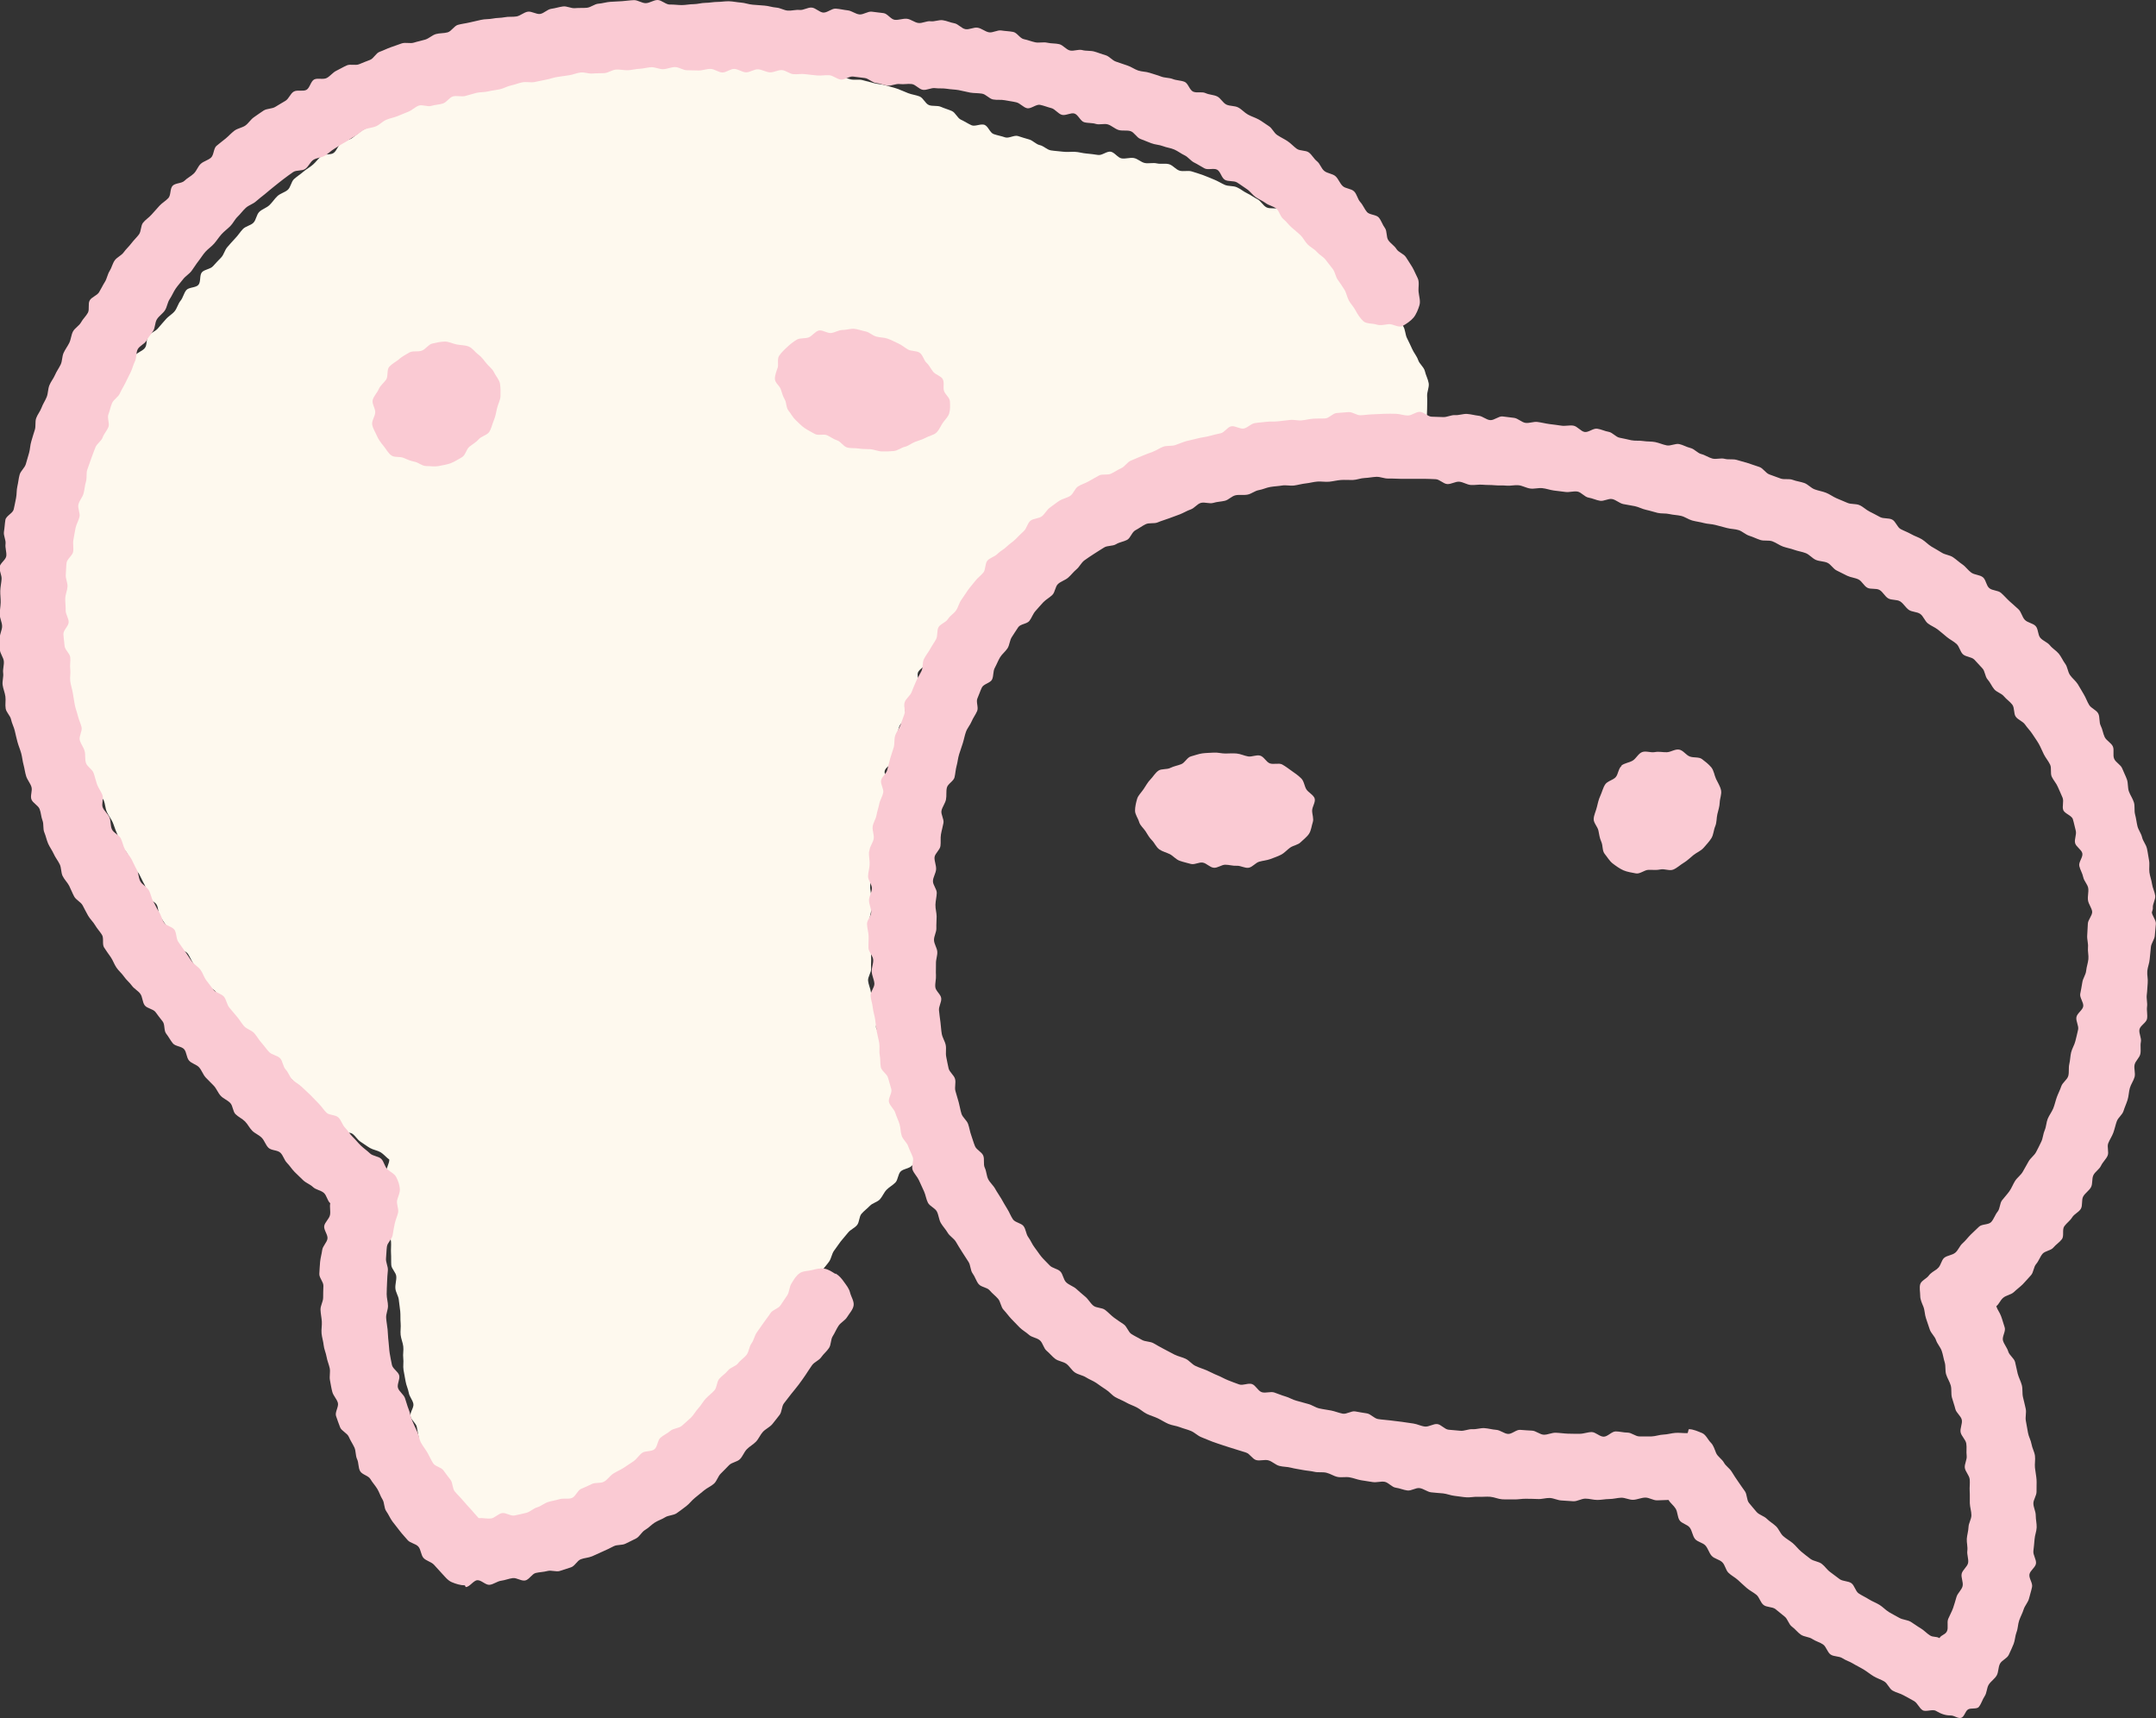 <?xml version="1.0" encoding="UTF-8"?>
<svg id="Layer_2" data-name="Layer 2" xmlns="http://www.w3.org/2000/svg" viewBox="0 0 163.87 130.58">
  <rect x="0" y="0" width="163.87" height="130.58" fill="#333333" stroke="none"/>
  <defs>
    <style>
      .cls-1 {
        fill: #facad3;
      }

      .cls-2 {
        fill: #fef9ee;
      }
    </style>
  </defs>
  <g id="Layer_1-2" data-name="Layer 1">
    <g>
      <path class="cls-2" d="M71.24,86.83c-.22,.19-.57,.3-.78,.49s-.24,.6-.45,.8-.52,.3-.73,.5-.61,.21-.82,.41-.2,.63-.4,.84-.48,.35-.68,.56-.31,.51-.5,.72-.56,.28-.76,.49-.45,.39-.64,.61-.15,.63-.34,.86-.5,.34-.68,.57-.38,.44-.56,.67-.33,.48-.51,.71c-.17,.23-.2,.58-.37,.82s-.37,.45-.54,.69-.48,.38-.64,.62-.07,.66-.23,.91-.63,.28-.8,.52-.33,.48-.5,.72-.3,.51-.46,.75-.39,.44-.55,.68-.31,.49-.48,.73-.14,.62-.32,.85-.39,.44-.57,.67-.27,.53-.46,.76c-.19,.24-.42,.45-.61,.68s-.53,.34-.73,.57-.42,.43-.63,.66-.29,.56-.5,.78-.35,.51-.57,.72-.59,.27-.81,.48-.37,.49-.6,.69-.44,.42-.67,.62-.48,.37-.71,.57-.56,.26-.8,.45-.25,.66-.49,.85-.66,.13-.91,.31-.53,.3-.78,.47-.43,.44-.68,.61-.4,.5-.66,.66-.52,.31-.78,.47-.51,.33-.78,.48-.66,.06-.93,.21-.47,.4-.74,.54-.64,.08-.91,.21-.38,.62-.65,.74-.59,.18-.87,.3-.65,0-.94,.12c-.3,.12-.61,.19-.91,.3s-.5,.6-.81,.68-.67,.04-.99,.08-.66-.01-.98-.03-.65-.06-.96-.16c-.3-.09-.5-.36-.76-.5s-.49-.31-.72-.51-.56-.29-.75-.53-.22-.57-.38-.84-.22-.55-.34-.83-.24-.54-.35-.82-.21-.56-.3-.85-.46-.51-.53-.8-.18-.59-.24-.89c-.06-.29,.2-.65,.14-.94s-.11-.58-.16-.87-.42-.52-.48-.82,.27-.65,.22-.94-.3-.55-.35-.84-.19-.57-.24-.86-.11-.58-.16-.88,.02-.6-.02-.9,.04-.6,0-.9-.17-.58-.2-.87,.03-.6,0-.9,0-.6-.03-.89-.08-.59-.11-.88-.24-.57-.26-.87,.09-.6,.07-.9-.36-.57-.38-.86,0-.6-.02-.89,.02-.6,0-.89-.15-.59-.17-.88,.02-.6,0-.89,.33-.61,.32-.9-.04-.59-.04-.89,.01-.59,0-.89-.45-.59-.46-.88,.22-.61,.22-.91c-.23-.16-.43-.42-.67-.56s-.56-.18-.8-.32-.47-.32-.71-.47-.38-.43-.61-.6-.68-.05-.89-.24c-.22-.19-.41-.43-.63-.63s-.48-.35-.7-.55-.48-.36-.7-.56-.34-.51-.56-.71-.41-.43-.62-.64-.28-.56-.49-.77-.54-.3-.75-.51-.38-.46-.59-.67-.31-.52-.51-.74-.6-.26-.8-.48-.37-.47-.57-.69-.47-.38-.66-.61-.4-.44-.59-.67-.23-.58-.42-.81-.36-.47-.55-.7-.19-.6-.38-.84-.58-.31-.75-.55-.29-.53-.46-.77-.29-.53-.46-.77-.27-.53-.44-.78-.63-.29-.79-.54-.13-.63-.3-.87-.38-.46-.54-.71-.34-.49-.49-.74-.11-.63-.26-.88-.56-.36-.71-.61-.06-.65-.21-.91-.26-.53-.4-.79-.48-.42-.62-.68-.14-.6-.27-.86-.42-.45-.55-.72-.13-.59-.26-.86-.2-.56-.32-.83-.32-.51-.44-.78-.12-.59-.23-.87-.62-.39-.73-.67-.08-.61-.18-.89-.19-.56-.29-.84-.37-.5-.47-.78-.11-.59-.2-.88-.2-.56-.29-.85-.13-.58-.22-.87-.29-.54-.37-.83,.03-.62-.05-.91-.07-.6-.14-.89,0-.61-.07-.9-.2-.56-.26-.85-.12-.58-.17-.87-.34-.54-.39-.84,.31-.65,.26-.94-.46-.54-.5-.83c-.04-.29,.3-.64,.27-.93s-.46-.55-.48-.85,.14-.61,.12-.91-.21-.59-.22-.89,.33-.6,.34-.9-.01-.59,0-.89-.27-.61-.24-.91,.34-.56,.38-.86-.11-.62-.06-.91,.11-.59,.18-.88,.38-.51,.47-.79c.09-.3,.12-.61,.23-.9s-.06-.7,.06-.99,.39-.51,.53-.79,.29-.56,.43-.83,.49-.44,.65-.71,0-.72,.17-.99,.3-.55,.47-.82c.16-.25,.65-.29,.82-.55s.06-.68,.23-.93,.45-.43,.62-.67,.38-.47,.55-.72,.48-.4,.65-.64,.09-.68,.27-.92,.56-.33,.75-.57,.08-.69,.27-.93,.55-.34,.73-.57,.4-.45,.59-.68,.48-.38,.67-.61,.26-.57,.45-.8,.25-.58,.44-.81,.72-.17,.92-.4,.07-.74,.27-.96,.64-.23,.84-.46,.41-.44,.62-.66,.27-.57,.47-.79,.39-.46,.6-.67,.37-.48,.58-.7,.59-.27,.8-.48,.23-.62,.45-.83,.55-.3,.77-.51,.38-.47,.6-.68,.56-.28,.79-.48,.26-.62,.48-.82,.48-.36,.71-.56,.5-.34,.73-.54,.4-.46,.64-.65,.72-.06,.95-.25,.32-.57,.56-.75,.6-.2,.84-.38,.47-.38,.71-.55,.55-.26,.8-.43,.41-.47,.66-.63,.58-.2,.84-.35,.42-.47,.68-.62,.44-.44,.71-.59,.6-.16,.86-.3,.64-.05,.91-.18,.49-.37,.76-.5,.55-.23,.83-.34,.44-.53,.72-.63,.69,.14,.97,.04,.57-.17,.86-.26,.46-.56,.75-.65,.66,.15,.96,.08,.52-.43,.81-.49,.66,.25,.96,.19,.59-.07,.89-.12,.56-.28,.86-.32,.6,.02,.9,0,.6,0,.9-.01c.3-.02,.59-.15,.89-.17s.6-.05,.9-.06,.6-.23,.9-.23,.6,.41,.9,.41,.61-.22,.91-.21,.6,.08,.9,.1,.61-.07,.91-.05,.61-.08,.91-.06,.59,.19,.89,.22,.62-.1,.92-.06,.55,.47,.85,.5,.61,.01,.9,.05,.58,.18,.88,.22,.61,0,.91,.04,.61,.03,.9,.07,.64-.16,.93-.11,.59,.1,.89,.15c.3,.05,.6,.04,.9,.09s.55,.34,.85,.39,.58,.14,.88,.2,.62-.05,.92,.01,.54,.36,.83,.42,.56,.22,.85,.29,.62-.02,.91,.06,.58,.15,.87,.23,.61,.08,.89,.17c.28,.09,.59,.15,.87,.25s.56,.23,.84,.34,.59,.14,.87,.25,.43,.53,.7,.65,.65,.02,.92,.14,.57,.2,.84,.32,.42,.54,.69,.66,.53,.3,.8,.42,.71-.14,.99-.03,.41,.6,.69,.7,.59,.15,.87,.25,.7-.19,.98-.1,.56,.18,.85,.26,.52,.37,.81,.43,.54,.35,.84,.4,.61,.06,.91,.1,.61,0,.91,.01,.59,.11,.89,.13,.59,.07,.89,.11,.64-.29,.94-.25,.54,.46,.84,.51,.62-.08,.92-.03,.55,.32,.84,.38,.62-.04,.92,.03,.63-.02,.92,.06,.51,.4,.8,.49,.64-.03,.93,.06,.58,.18,.86,.28,.56,.23,.84,.34,.54,.28,.81,.4,.63,.06,.91,.18,.51,.33,.79,.46,.52,.32,.78,.45,.42,.48,.69,.62,.69,0,.95,.15,.47,.4,.72,.56,.48,.36,.73,.53,.62,.17,.86,.34,.51,.34,.75,.52c.25,.19,.25,.72,.49,.91s.68,.16,.92,.36,.34,.58,.58,.79,.52,.36,.75,.57,.38,.51,.6,.73,.73,.17,.94,.4,.18,.69,.38,.93,.58,.34,.77,.59,.23,.61,.4,.88,.38,.5,.55,.77,.15,.63,.29,.91,.27,.55,.4,.84,.35,.53,.45,.83,.44,.53,.51,.84,.24,.61,.29,.92-.14,.66-.12,.98,0,.63,0,.95-.02,.6-.06,.91c-.3-.05-.55-.22-.84-.25s-.61-.02-.91-.04-.61,.29-.91,.28-.59-.04-.89-.04-.6-.15-.9-.13-.6-.02-.9,0-.57,.3-.86,.33-.65-.28-.94-.23-.57,.24-.86,.3-.56,.26-.85,.33-.64-.13-.94-.06-.56,.25-.85,.33-.58,.16-.87,.24-.59,.13-.87,.22-.59,.14-.87,.23-.5,.39-.79,.49-.58,.16-.86,.26-.65-.04-.93,.06-.46,.53-.74,.63-.63,.02-.91,.11-.61,.05-.89,.15c-.28,.1-.46,.48-.74,.58s-.62,.03-.9,.13-.55,.24-.83,.33-.62,.04-.9,.14-.55,.22-.83,.33-.56,.2-.84,.31-.4,.57-.68,.69-.53,.25-.8,.37-.62,.05-.89,.18-.45,.41-.72,.55-.56,.19-.82,.34-.65,.06-.9,.22-.38,.52-.63,.68-.53,.26-.78,.43c-.24,.17-.64,.12-.88,.29s-.2,.69-.43,.87-.5,.31-.71,.51-.68,.13-.89,.33-.08,.75-.29,.96-.64,.2-.84,.41-.27,.54-.46,.77-.38,.44-.56,.67-.38,.45-.55,.68-.4,.43-.57,.67-.36,.46-.52,.71-.3,.5-.45,.75-.1,.62-.25,.87-.25,.52-.39,.78-.45,.42-.58,.68-.49,.42-.62,.68,.14,.7,.02,.97-.39,.47-.5,.74-.42,.47-.52,.74,.15,.68,.06,.95-.41,.48-.5,.76-.17,.56-.25,.84,.07,.63,0,.91-.19,.55-.26,.84-.53,.47-.59,.76,.31,.67,.25,.95-.18,.56-.24,.84-.18,.56-.23,.85-.28,.55-.33,.84,0,.59-.05,.88,.02,.59-.02,.88-.13,.57-.16,.86-.29,.56-.32,.85,.09,.6,.06,.89-.04,.58-.06,.88,.09,.59,.08,.88c-.02,.3,0,.6,0,.9s-.14,.59-.15,.9,.19,.6,.19,.91-.07,.6-.07,.9,0,.6,.02,.9-.02,.6,0,.9-.26,.63-.23,.93,.18,.59,.22,.89,.13,.59,.19,.89,.33,.54,.4,.83c.07,.27-.27,.67-.2,.97,.07,.28,.54,.46,.62,.76,.08,.28,.24,.54,.33,.83s-.28,.71-.18,1,.3,.53,.4,.82,.38,.5,.49,.77,.32,.51,.44,.78,.13,.6,.27,.86,.38,.47,.53,.73,.35,.48,.52,.71c.18,.25,.15,.66,.35,.87,.21,.22,.56,.35,.79,.52Z"/>
      <g>
        <path class="cls-1" d="M63.51,96.83c-.29-.18-.54-.36-.86-.41s-.63,.03-.94,.11-.68,.05-.95,.25-.44,.49-.61,.78c-.16,.26-.15,.63-.31,.88s-.35,.5-.51,.76-.6,.34-.76,.59-.36,.49-.53,.74-.35,.5-.52,.74-.22,.59-.4,.83-.19,.62-.37,.86-.47,.41-.65,.65-.58,.31-.77,.55-.46,.4-.66,.63-.17,.66-.37,.88-.45,.41-.66,.63-.35,.51-.56,.73-.35,.51-.57,.72-.46,.41-.68,.61-.65,.19-.88,.39-.52,.32-.75,.52-.22,.69-.46,.88-.69,.1-.93,.27-.41,.47-.66,.64-.5,.34-.75,.5-.54,.28-.79,.44-.43,.46-.7,.61-.66,.04-.93,.18-.55,.25-.82,.37-.41,.58-.69,.69-.65,0-.94,.09-.59,.13-.88,.22-.53,.32-.82,.4-.54,.35-.83,.42-.59,.14-.89,.2-.65-.23-.95-.18-.56,.38-.86,.41-.62-.06-.92-.03c-.21-.22-.4-.46-.6-.68s-.41-.44-.6-.67-.42-.44-.61-.67-.15-.65-.32-.88-.37-.47-.54-.72-.63-.3-.79-.55-.28-.54-.43-.8-.35-.5-.49-.76-.17-.6-.3-.86-.25-.55-.37-.82-.16-.59-.27-.86-.18-.57-.28-.85-.44-.49-.53-.77,.17-.67,.09-.96-.49-.5-.55-.79-.12-.59-.17-.89-.05-.6-.09-.9-.04-.6-.07-.9-.09-.59-.11-.89,.14-.6,.14-.9-.1-.59-.1-.9,.02-.6,.03-.9,.03-.6,.06-.9-.17-.62-.14-.92,.03-.6,.07-.9,.38-.55,.43-.85,.1-.59,.16-.88,.2-.57,.26-.86-.15-.65-.07-.95c.08-.3,.23-.57,.2-.87s-.13-.59-.27-.86-.43-.38-.66-.59c-.23-.2-.27-.61-.49-.81s-.63-.2-.85-.41-.47-.38-.69-.59-.4-.45-.62-.66-.37-.49-.58-.7-.29-.57-.51-.78-.69-.16-.9-.36-.38-.48-.59-.69-.42-.44-.63-.65-.45-.41-.66-.62-.51-.35-.72-.56-.3-.55-.51-.77-.21-.63-.42-.85-.62-.25-.83-.47-.38-.48-.58-.7-.35-.5-.55-.73-.57-.31-.77-.53-.35-.5-.55-.73-.39-.46-.58-.69-.22-.6-.41-.83-.61-.29-.79-.52-.37-.48-.55-.72-.26-.56-.44-.8-.48-.4-.66-.64-.33-.51-.51-.75-.35-.5-.52-.74-.12-.65-.28-.9-.63-.3-.8-.55-.22-.58-.39-.83-.28-.54-.43-.79-.19-.59-.34-.85-.49-.41-.64-.67-.12-.62-.27-.88-.26-.54-.4-.8-.36-.49-.5-.75-.19-.58-.32-.84-.54-.41-.67-.68-.07-.63-.19-.91-.4-.49-.51-.76,.08-.68-.03-.96-.31-.52-.41-.81-.16-.58-.26-.86-.49-.47-.58-.76-.02-.63-.1-.91-.3-.55-.37-.83,.21-.68,.14-.97-.21-.56-.28-.86-.19-.57-.24-.87-.1-.59-.15-.89-.15-.58-.19-.88,.04-.61,0-.91,.03-.6,0-.9-.41-.57-.43-.87-.08-.6-.09-.9,.4-.61,.4-.91-.24-.6-.23-.9-.04-.6-.03-.9,.15-.59,.17-.89-.16-.62-.13-.92,.02-.61,.06-.9,.45-.54,.5-.84-.04-.61,.02-.91,.1-.59,.16-.88,.23-.56,.3-.85-.15-.65-.08-.95,.31-.54,.39-.83c.08-.29,.09-.6,.18-.89s.01-.63,.1-.91,.21-.57,.3-.85,.22-.57,.32-.85,.45-.48,.55-.76,.33-.52,.44-.79-.11-.69,0-.97,.16-.59,.28-.86,.47-.45,.59-.73,.29-.53,.42-.8,.27-.54,.4-.81,.2-.57,.33-.84,.07-.65,.21-.91,.53-.4,.67-.66,.36-.49,.51-.74,.12-.63,.28-.88,.45-.43,.61-.68,.19-.6,.36-.85,.28-.54,.45-.79,.38-.47,.56-.71,.47-.4,.65-.64,.33-.5,.52-.74,.34-.5,.54-.72,.46-.39,.66-.62,.36-.49,.56-.71,.45-.4,.66-.61,.34-.51,.56-.72,.39-.46,.62-.67,.55-.29,.77-.49,.47-.38,.7-.57,.46-.39,.69-.57,.47-.38,.71-.56,.48-.36,.73-.53,.67-.07,.92-.24,.37-.53,.62-.69,.6-.16,.86-.31,.47-.38,.73-.53,.5-.33,.77-.47,.5-.34,.77-.48,.48-.38,.75-.51,.6-.13,.88-.25,.49-.37,.77-.49,.58-.17,.86-.28,.55-.23,.83-.34,.51-.36,.79-.46,.67,.11,.95,.02,.59-.09,.88-.18,.49-.46,.77-.54,.63,.04,.92-.03,.57-.17,.86-.24,.6-.04,.89-.11,.59-.1,.88-.16,.56-.23,.85-.29,.57-.18,.87-.24,.61,.03,.91-.02,.58-.13,.88-.18,.58-.17,.88-.21,.59-.09,.89-.13,.58-.18,.88-.21,.61,.11,.91,.08,.6-.01,.89-.03,.58-.25,.88-.27,.6,.06,.9,.05,.59-.1,.89-.11,.6-.11,.9-.12,.6,.16,.9,.15,.6-.16,.9-.16,.6,.24,.9,.24,.6,.02,.9,.02,.6-.13,.9-.12,.59,.26,.89,.27,.61-.28,.91-.27,.59,.25,.89,.26,.62-.25,.92-.23,.59,.21,.89,.23,.62-.19,.92-.17,.58,.29,.88,.31,.61-.04,.91,0,.6,.07,.91,.1c.3,.02,.61-.04,.9-.02s.58,.3,.88,.33,.63-.26,.92-.23,.6,.08,.89,.11,.57,.35,.87,.38,.59,.17,.88,.2,.62-.16,.92-.12,.61-.04,.91,0,.55,.4,.85,.44,.63-.17,.92-.13,.61,0,.9,.05,.6,.05,.89,.1,.59,.14,.88,.19,.6,.03,.9,.08,.54,.38,.83,.44,.61,0,.9,.06,.59,.09,.88,.16,.53,.39,.82,.45,.69-.32,.98-.26,.58,.18,.86,.25,.51,.43,.8,.51,.67-.18,.95-.1,.46,.58,.74,.66,.61,.04,.89,.13,.64-.05,.92,.04,.52,.33,.8,.42,.64,0,.92,.09,.46,.48,.74,.59,.56,.22,.84,.33,.6,.11,.88,.22,.6,.14,.87,.26,.52,.32,.78,.44,.46,.42,.73,.55,.51,.3,.78,.44,.7-.04,.96,.1,.33,.62,.59,.77,.67,.05,.92,.2,.49,.34,.74,.5,.43,.44,.67,.61,.53,.28,.77,.46,.58,.23,.81,.42,.29,.59,.52,.78,.41,.44,.63,.64,.46,.38,.67,.58,.34,.49,.55,.71,.5,.34,.7,.57,.49,.37,.67,.6,.37,.47,.55,.71,.21,.58,.38,.82,.34,.48,.5,.74,.2,.57,.34,.83,.36,.47,.5,.74c.16,.3,.37,.63,.61,.84s.69,.15,1,.25,.59,0,.92-.03,.75,.3,1.05,.14c.3-.16,.64-.4,.84-.64s.36-.64,.45-.95-.04-.69-.07-1.02,.08-.73-.07-1.03c-.14-.27-.25-.56-.4-.82s-.33-.51-.49-.77-.56-.36-.72-.62-.45-.42-.62-.67-.08-.69-.26-.93-.27-.56-.46-.79-.71-.2-.9-.42-.3-.53-.51-.76-.25-.59-.47-.81-.65-.2-.87-.41-.32-.54-.54-.74-.61-.21-.85-.4-.32-.55-.56-.74-.38-.49-.62-.67-.67-.1-.92-.28-.44-.41-.7-.58-.52-.29-.78-.46-.38-.52-.64-.68-.49-.35-.76-.5-.56-.23-.83-.38-.47-.4-.74-.54-.63-.09-.9-.22-.43-.49-.7-.62-.6-.12-.88-.25-.66,.01-.94-.11-.38-.64-.66-.75-.61-.1-.89-.21-.61-.08-.89-.19-.57-.18-.86-.28-.6-.08-.89-.18-.53-.29-.82-.38-.56-.2-.85-.29-.51-.41-.8-.49-.57-.2-.86-.28-.62-.03-.91-.11-.65,.1-.94,.03-.52-.41-.81-.48-.61-.04-.91-.11-.62,.03-.91-.03-.57-.18-.87-.24-.51-.49-.81-.55-.6-.06-.9-.11-.65,.19-.94,.14-.56-.3-.86-.35-.63,.16-.93,.11-.55-.4-.85-.45-.58-.19-.88-.23-.62,.12-.92,.08-.63,.17-.93,.13-.57-.29-.87-.32-.62,.11-.92,.08-.56-.48-.86-.51-.6-.08-.9-.11-.63,.24-.93,.21-.59-.28-.89-.31-.6-.11-.91-.13-.64,.32-.95,.3c-.3-.03-.57-.35-.87-.38s-.62,.21-.92,.18-.61,.07-.9,.05-.58-.21-.88-.23-.59-.13-.89-.15-.6-.05-.9-.07-.59-.14-.89-.16-.6-.09-.9-.1-.6,.05-.9,.05-.6,.07-.9,.07-.6,.1-.9,.1-.6,.07-.9,.07-.6-.05-.9-.04S50.28,0,49.98,0s-.59,.23-.89,.24-.61-.24-.91-.23-.6,.06-.9,.08-.6,.03-.9,.05-.59,.12-.89,.14-.58,.28-.88,.31-.6,0-.9,.03-.62-.17-.92-.13-.59,.14-.89,.18-.56,.35-.85,.39-.64-.22-.94-.17-.56,.31-.85,.36-.61,0-.9,.06-.61,.04-.9,.1-.61,.03-.9,.1-.59,.13-.88,.2-.6,.1-.88,.18-.49,.49-.78,.57-.61,.05-.89,.13-.52,.33-.81,.42-.58,.14-.86,.23-.64-.04-.93,.06-.57,.2-.85,.3-.55,.24-.83,.34-.44,.5-.72,.61-.55,.21-.83,.33-.67-.03-.94,.09-.53,.28-.8,.41-.46,.41-.73,.55-.69-.02-.95,.11-.33,.65-.59,.79-.7-.02-.96,.13-.37,.54-.63,.7-.52,.3-.77,.46-.64,.12-.89,.28-.49,.34-.74,.51-.41,.46-.65,.63-.59,.21-.83,.39-.44,.41-.67,.6-.48,.37-.7,.56-.19,.69-.41,.89-.56,.27-.78,.47-.31,.53-.53,.74-.5,.34-.71,.55-.69,.16-.9,.38-.12,.71-.32,.93-.48,.37-.68,.59-.4,.44-.6,.67-.47,.39-.65,.62-.13,.65-.31,.89-.4,.44-.58,.68-.41,.44-.58,.68-.51,.37-.68,.61-.23,.56-.39,.81-.2,.58-.36,.83-.28,.52-.44,.78-.56,.36-.71,.62,0,.68-.14,.94-.38,.47-.52,.73-.47,.43-.61,.69-.15,.59-.28,.86-.32,.51-.44,.78-.09,.61-.22,.88-.31,.51-.43,.79-.32,.51-.43,.79-.09,.6-.2,.88-.29,.53-.39,.81-.31,.52-.41,.8-.01,.63-.11,.91-.17,.57-.26,.85-.09,.6-.17,.88-.16,.57-.25,.86-.39,.51-.47,.8c-.08,.29-.1,.59-.17,.88s-.04,.6-.1,.89-.11,.58-.18,.87-.58,.49-.63,.79-.06,.6-.11,.9,.16,.63,.12,.93,.09,.61,.06,.91-.48,.55-.51,.85,.17,.62,.15,.91-.09,.59-.1,.89,.04,.6,.03,.9-.07,.6-.07,.89,.17,.59,.18,.89-.19,.6-.17,.9-.02,.6,0,.9,.27,.58,.3,.87-.09,.61-.05,.9-.08,.61-.04,.91,.17,.58,.21,.88-.03,.61,.02,.91,.35,.54,.41,.83,.21,.56,.28,.85,.13,.58,.21,.87,.2,.56,.28,.85,.1,.59,.18,.88,.11,.59,.2,.87,.31,.52,.4,.81-.11,.67,0,.95,.51,.45,.62,.73,.11,.59,.22,.87,.02,.63,.14,.91,.17,.58,.29,.85,.31,.52,.43,.79,.32,.51,.45,.78,.09,.62,.22,.89,.37,.49,.5,.75,.24,.55,.38,.81,.5,.41,.64,.67,.27,.53,.42,.79,.38,.46,.53,.72,.36,.47,.52,.73,0,.7,.16,.96,.34,.49,.51,.74,.26,.54,.43,.79,.41,.44,.58,.69,.42,.44,.59,.68,.48,.39,.65,.63,.15,.63,.33,.87,.64,.27,.82,.51,.35,.48,.54,.71,.08,.69,.27,.93,.32,.51,.51,.74,.67,.22,.86,.45,.17,.63,.37,.86,.57,.29,.77,.52,.29,.54,.49,.76,.43,.42,.63,.64,.31,.53,.51,.75,.52,.33,.73,.55,.19,.64,.4,.85,.51,.34,.72,.55,.34,.5,.55,.71,.52,.32,.73,.54,.29,.55,.51,.76,.68,.16,.9,.37,.29,.56,.5,.77,.37,.48,.58,.69,.43,.42,.65,.63,.53,.31,.75,.52,.59,.24,.82,.44,.26,.59,.49,.79c-.06,.3,.04,.61-.02,.9s-.4,.55-.44,.84,.29,.66,.25,.95-.36,.56-.4,.86-.13,.6-.16,.9-.04,.61-.06,.91,.32,.62,.31,.92-.02,.6-.02,.9-.21,.61-.2,.91,.08,.6,.1,.9-.05,.61-.02,.91,.13,.59,.16,.89,.17,.58,.22,.88,.18,.58,.24,.87-.04,.62,.02,.92,.1,.6,.18,.89,.34,.53,.42,.82-.24,.71-.14,1,.2,.58,.31,.86,.54,.44,.66,.72,.29,.53,.42,.8,.08,.63,.21,.9,.08,.64,.23,.91,.63,.34,.78,.6,.36,.48,.52,.74,.24,.56,.4,.81,.11,.65,.29,.9,.29,.54,.47,.78,.38,.48,.56,.72,.4,.46,.59,.69,.62,.27,.82,.5,.19,.64,.39,.86,.58,.29,.79,.51,.4,.45,.61,.67c.23,.24,.44,.53,.75,.66s.66,.24,.99,.24c.02,0,.05,.13,.07,.13,.3,0,.58-.5,.88-.52s.63,.38,.93,.35,.58-.27,.88-.31,.58-.16,.88-.2,.65,.24,.95,.18,.51-.5,.8-.57,.6-.07,.89-.15,.65,.08,.93,0,.57-.19,.86-.28,.46-.5,.74-.61,.59-.11,.87-.23,.54-.25,.82-.37,.54-.25,.81-.39,.64-.06,.91-.2,.55-.26,.81-.4,.41-.49,.67-.64,.46-.38,.72-.55,.55-.25,.8-.41,.63-.14,.88-.31,.49-.36,.73-.54,.42-.44,.66-.63,.47-.38,.7-.57,.53-.31,.75-.51,.3-.56,.52-.77,.42-.43,.63-.64,.61-.24,.82-.45,.31-.53,.52-.75,.49-.36,.7-.58,.32-.52,.52-.74,.51-.35,.71-.58,.37-.48,.56-.71,.15-.65,.34-.89,.36-.47,.55-.71,.38-.46,.56-.7,.35-.48,.52-.73,.32-.5,.5-.75,.53-.36,.7-.61,.42-.44,.59-.7,.12-.64,.28-.89,.27-.53,.44-.79,.49-.4,.65-.66c.18-.29,.45-.57,.5-.89s-.19-.66-.27-.98-.27-.54-.46-.81-.36-.47-.65-.65Z"/>
        <path class="cls-1" d="M163.57,69.33c0-.11,.08-.22,.06-.33-.03-.3,.22-.64,.18-.93s-.2-.59-.24-.88-.16-.59-.2-.89,.03-.62-.03-.92-.09-.6-.16-.9-.3-.55-.37-.85-.28-.55-.35-.84-.1-.6-.18-.89,0-.63-.09-.92-.28-.55-.38-.83-.05-.63-.15-.91-.25-.56-.36-.84-.49-.45-.61-.73,.02-.67-.1-.94-.49-.44-.62-.71-.16-.59-.3-.86-.05-.66-.19-.93-.53-.39-.69-.65-.25-.55-.41-.81-.3-.53-.46-.78-.42-.44-.59-.69-.18-.61-.36-.85-.3-.54-.49-.77-.48-.39-.67-.63-.53-.34-.73-.57-.15-.68-.36-.9-.61-.25-.82-.47-.26-.59-.48-.8-.45-.4-.68-.61-.42-.44-.65-.64-.65-.16-.89-.36-.25-.64-.49-.83-.63-.17-.88-.35-.42-.45-.67-.62-.47-.38-.72-.55-.6-.18-.86-.35-.52-.3-.78-.46-.46-.39-.72-.55-.55-.24-.81-.39-.55-.25-.81-.39-.37-.58-.64-.72-.65-.05-.92-.19-.53-.29-.8-.42-.49-.37-.77-.49-.64-.05-.91-.17-.55-.23-.83-.35-.52-.31-.8-.42-.58-.15-.87-.26-.5-.38-.78-.48-.59-.13-.88-.24-.63,0-.92-.1-.56-.21-.85-.31-.48-.48-.77-.57-.57-.2-.86-.29-.58-.17-.87-.25-.62,0-.91-.08-.63,.06-.93-.02-.55-.27-.84-.34-.52-.39-.82-.46-.57-.24-.86-.3-.65,.16-.95,.1-.58-.19-.87-.25-.61-.03-.91-.08-.61,0-.91-.06-.58-.14-.88-.19-.54-.4-.84-.45-.58-.2-.88-.24-.66,.3-.95,.25-.55-.43-.85-.48-.62,.05-.92,0-.6-.08-.9-.12-.6-.12-.91-.16c-.3-.04-.62,.11-.91,.07s-.57-.34-.86-.38-.6-.08-.89-.11-.63,.3-.93,.28-.58-.3-.87-.33-.59-.12-.89-.14-.61,.11-.91,.09-.61,.16-.9,.15-.6-.02-.89-.03-.59-.36-.89-.37-.61,.28-.91,.28-.6-.12-.9-.13-.6-.01-.9,0-.6,.03-.9,.04-.6,.06-.9,.07-.61-.26-.91-.24-.6,.05-.9,.07-.57,.39-.87,.41-.6,0-.9,.02-.59,.1-.89,.13-.61-.07-.9-.03-.6,.06-.89,.1-.61,0-.9,.04-.6,.05-.89,.1-.54,.36-.83,.41-.66-.23-.95-.17-.51,.47-.8,.53-.58,.13-.87,.21-.59,.1-.88,.18-.58,.13-.87,.21-.56,.21-.84,.3-.62,.02-.9,.12-.53,.29-.81,.39-.56,.21-.83,.32-.55,.23-.83,.35-.45,.45-.72,.57-.51,.29-.78,.42-.66,0-.92,.14-.52,.29-.78,.44-.56,.23-.81,.39-.35,.56-.6,.72c-.25,.16-.57,.21-.82,.37s-.48,.35-.72,.52-.38,.48-.61,.66-.64,.15-.87,.34-.28,.58-.5,.78-.42,.41-.63,.62-.47,.36-.68,.57-.5,.34-.7,.55-.57,.29-.76,.51-.12,.68-.31,.91-.44,.4-.62,.64-.38,.45-.55,.69-.32,.49-.5,.74-.23,.55-.4,.8-.46,.4-.62,.66-.56,.36-.71,.61-.05,.66-.19,.92-.32,.5-.46,.76-.34,.49-.47,.76-.05,.63-.18,.9-.29,.51-.41,.78-.23,.54-.34,.82-.41,.47-.52,.75,.07,.65-.03,.93-.2,.55-.3,.83-.31,.52-.4,.8-.03,.61-.11,.89-.19,.56-.27,.85-.15,.57-.22,.86-.41,.51-.47,.8,.22,.65,.16,.94-.24,.55-.3,.85-.16,.57-.21,.86-.25,.56-.29,.86,.12,.62,.08,.91-.28,.57-.32,.87c0,.05-.04,.11-.04,.17-.02,.3,.06,.61,.05,.91s-.11,.6-.12,.91,.29,.62,.29,.92-.21,.6-.22,.9,.17,.61,.17,.91-.33,.61-.32,.91,.11,.61,.12,.91-.02,.61-.01,.91,.34,.59,.36,.89-.13,.61-.11,.92,.18,.59,.2,.89-.32,.64-.29,.94,.14,.6,.17,.9,.14,.6,.18,.9,.07,.61,.12,.9,.14,.59,.19,.89-.02,.62,.04,.92,.02,.62,.08,.91,.48,.52,.55,.81,.18,.58,.25,.87-.26,.69-.18,.98,.39,.52,.48,.81,.23,.56,.32,.85,.07,.61,.17,.9,.39,.5,.49,.79,.25,.55,.35,.83-.13,.7-.01,.98,.36,.51,.48,.78,.25,.55,.38,.83,.16,.6,.3,.87,.54,.4,.68,.67,.15,.61,.3,.87,.37,.48,.52,.74,.46,.42,.62,.68,.3,.52,.47,.77,.32,.51,.49,.76,.14,.65,.32,.89,.26,.56,.45,.8,.65,.25,.84,.48,.44,.41,.64,.64,.21,.62,.42,.84,.38,.47,.59,.69c.21,.21,.42,.44,.63,.65s.49,.36,.71,.56,.6,.22,.83,.42,.28,.6,.51,.79,.42,.44,.66,.62,.61,.2,.85,.38,.39,.48,.64,.65,.59,.21,.84,.37,.54,.26,.79,.43,.48,.35,.74,.51,.44,.42,.71,.57,.55,.25,.81,.4,.55,.24,.82,.38,.49,.36,.76,.49,.57,.21,.84,.34,.52,.3,.8,.42,.59,.14,.87,.25,.57,.17,.85,.29,.5,.36,.78,.47,.55,.23,.84,.34,.56,.19,.85,.29,.57,.18,.85,.27,.57,.18,.86,.27,.48,.49,.77,.57,.64-.06,.93,.02,.53,.34,.82,.42,.6,.06,.9,.14,.59,.11,.88,.17,.6,.07,.89,.14,.61,0,.91,.07,.56,.26,.85,.32,.61-.02,.91,.03,.58,.17,.87,.22,.59,.09,.89,.14,.62-.07,.91-.02,.55,.41,.85,.45,.58,.17,.88,.21,.63-.22,.93-.18,.57,.28,.87,.32,.6,.05,.9,.08,.59,.16,.89,.19,.59,.09,.9,.11,.61-.06,.91-.04,.6-.03,.91,0,.59,.17,.89,.19,.6,0,.91,.01,.61-.06,.91-.05,.6,0,.9,.02,.6-.09,.9-.08,.6,.18,.9,.19,.6,.05,.9,.06,.6-.2,.91-.2,.6,.1,.91,.1,.6-.07,.91-.07,.6-.09,.9-.1,.61,.17,.91,.16,.6-.16,.91-.17,.61,.22,.92,.21,.55-.02,.86-.03c.15,.26,.38,.4,.54,.66s.13,.64,.3,.89,.6,.31,.78,.56,.2,.61,.39,.85,.6,.28,.8,.51,.27,.56,.47,.78,.58,.27,.8,.48,.26,.59,.47,.8,.5,.35,.72,.55,.44,.41,.67,.61,.51,.33,.74,.52,.3,.58,.54,.77,.66,.13,.9,.31,.46,.39,.7,.57,.31,.59,.56,.77,.43,.44,.68,.61,.62,.16,.87,.33,.56,.24,.81,.41,.33,.6,.58,.77,.64,.11,.9,.28,.55,.25,.81,.41,.53,.28,.79,.44,.49,.35,.75,.51,.56,.25,.82,.4,.38,.55,.64,.7,.58,.21,.84,.36,.54,.28,.8,.44,.39,.54,.64,.69,.75-.1,1.01,.05c.39,.23,.71,.35,1.14,.35,.25,0,.54,.25,.78,.18s.3-.48,.51-.63,.69,0,.84-.21c.19-.24,.27-.56,.44-.81s.15-.63,.31-.88,.45-.43,.6-.69,.11-.62,.25-.89,.54-.4,.67-.68,.26-.55,.37-.83,.11-.61,.22-.89,.1-.6,.2-.89,.25-.55,.34-.84,.34-.54,.41-.83,.17-.58,.23-.88-.25-.65-.2-.95,.47-.54,.5-.84-.23-.63-.2-.93,.07-.59,.09-.9,.15-.6,.16-.9-.07-.6-.07-.91-.17-.6-.18-.9,.25-.61,.24-.92,.02-.61,0-.91-.09-.6-.12-.9,.04-.61,0-.91-.21-.58-.26-.88-.22-.57-.27-.87-.1-.59-.16-.89,.05-.63-.01-.92-.14-.59-.21-.89-.01-.62-.09-.92-.23-.56-.31-.86-.12-.59-.2-.89-.43-.5-.52-.8-.31-.53-.4-.83,.23-.71,.13-1-.17-.58-.28-.87-.26-.45-.36-.74c.23-.19,.29-.44,.52-.64s.6-.23,.82-.44,.47-.39,.68-.6,.4-.45,.61-.67,.2-.63,.4-.86,.29-.54,.48-.77,.64-.25,.83-.48,.47-.4,.65-.64,0-.73,.18-.98,.44-.42,.6-.68,.51-.39,.66-.65,.03-.68,.18-.94,.45-.44,.59-.7,.05-.64,.18-.91,.45-.44,.58-.72,.38-.49,.5-.76-.06-.67,.05-.95,.29-.53,.39-.81,.16-.58,.26-.86,.42-.49,.51-.78,.22-.56,.31-.85,.09-.6,.17-.89,.28-.55,.36-.84-.06-.63,0-.93,.38-.53,.44-.83-.02-.62,.04-.91-.16-.64-.11-.94,.53-.52,.58-.82-.04-.62,0-.92-.06-.61-.02-.91,.04-.6,.07-.9-.06-.61-.03-.91,.16-.59,.18-.89,.07-.59,.09-.9,.28-.59,.3-.89,.06-.6,.08-.9-.31-.62-.31-.93Zm-16.36,27.13c-.23,.16-.46,.28-.62,.5s-.56,.37-.64,.64,0,.61,0,.89,.13,.55,.24,.82c.11,.28,.1,.61,.2,.89s.19,.58,.29,.86,.38,.51,.47,.79,.33,.53,.43,.81,.14,.6,.23,.88,.02,.63,.11,.92,.27,.55,.35,.84,.01,.63,.09,.92,.19,.58,.26,.87,.43,.53,.49,.82-.15,.66-.09,.95,.38,.55,.43,.85-.01,.62,.03,.92-.18,.64-.14,.93,.34,.57,.37,.87-.02,.61,0,.91,0,.61,.01,.91,.12,.61,.12,.91-.21,.6-.22,.9-.11,.6-.13,.89,.08,.61,.04,.91,.11,.63,.06,.92-.43,.54-.49,.83,.14,.65,.07,.94-.37,.52-.46,.81-.16,.57-.26,.85-.25,.54-.37,.82,.03,.68-.1,.95-.42,.26-.57,.52c-.26-.15-.46-.05-.71-.2s-.46-.4-.72-.55-.5-.34-.75-.49-.61-.15-.87-.3-.53-.28-.79-.44-.46-.39-.72-.55-.55-.26-.8-.42-.53-.28-.78-.45-.31-.61-.56-.78-.64-.13-.88-.3-.48-.37-.72-.54-.41-.45-.65-.63-.61-.19-.85-.37-.48-.37-.71-.56-.41-.45-.64-.64-.51-.34-.73-.54-.33-.54-.54-.74-.49-.36-.7-.57-.57-.29-.77-.51-.39-.47-.58-.69-.14-.66-.32-.9-.34-.49-.51-.73-.33-.49-.49-.75-.45-.43-.59-.69-.47-.45-.59-.72c-.13-.3-.19-.58-.41-.8s-.37-.61-.67-.73-.66-.29-.99-.29c-.04,0-.07,.3-.11,.3-.3,.01-.61-.04-.91-.02s-.6,.12-.91,.13-.6,.13-.91,.14-.61-.01-.91,0-.61-.29-.91-.29-.61-.09-.91-.09-.6,.4-.91,.4-.61-.35-.91-.35-.61,.13-.91,.13-.61,0-.91-.01-.6-.06-.91-.07-.61,.16-.91,.15-.6-.3-.9-.31-.6-.04-.9-.06-.62,.33-.92,.31-.59-.29-.89-.31-.6-.11-.9-.13-.61,.1-.91,.08-.62,.15-.92,.12-.6-.05-.9-.08-.57-.4-.86-.43-.63,.22-.93,.19-.59-.19-.88-.23-.6-.09-.89-.13-.6-.07-.9-.11-.6-.05-.9-.1-.55-.38-.84-.43-.6-.09-.89-.15-.66,.23-.96,.17-.58-.18-.88-.24-.6-.09-.9-.16-.56-.27-.85-.34-.58-.17-.87-.24-.56-.25-.85-.33-.57-.21-.85-.3-.65,.07-.94-.02-.46-.52-.75-.62-.68,.13-.97,.03-.57-.21-.85-.32-.54-.27-.82-.38-.54-.26-.82-.38-.57-.2-.84-.33-.47-.41-.74-.54-.58-.18-.85-.32-.53-.28-.8-.42-.53-.29-.79-.44-.64-.11-.89-.26-.54-.28-.79-.44-.34-.57-.59-.74-.5-.33-.74-.51-.44-.41-.68-.59-.66-.13-.89-.32-.38-.49-.61-.68-.46-.39-.68-.59-.55-.29-.77-.5-.24-.62-.45-.83c-.21-.21-.61-.24-.81-.46s-.43-.42-.62-.65-.35-.49-.53-.72-.29-.53-.47-.77-.18-.6-.36-.84-.64-.27-.81-.52-.27-.54-.43-.79-.3-.51-.45-.77-.33-.5-.47-.76-.4-.47-.53-.73-.13-.6-.26-.87,0-.65-.12-.93-.5-.42-.62-.7-.19-.57-.29-.84-.14-.58-.24-.86-.41-.49-.5-.77-.13-.58-.21-.87-.17-.57-.25-.86,.05-.63-.03-.92-.42-.51-.49-.8-.12-.59-.18-.88,.02-.61-.04-.9-.25-.56-.3-.85-.06-.59-.1-.89-.08-.59-.11-.89,.2-.62,.17-.92-.42-.55-.45-.85,.07-.6,.05-.9,.01-.6,0-.9,.12-.6,.1-.89-.24-.58-.25-.88,.19-.6,.18-.9,.02-.59,.02-.89-.1-.59-.09-.9,.09-.59,.1-.89-.3-.61-.29-.91,.22-.59,.24-.89-.14-.62-.12-.92c.04-.3,.41-.55,.45-.85s-.01-.6,.04-.89,.14-.58,.19-.87-.21-.65-.15-.93,.28-.55,.34-.84,0-.62,.07-.91,.51-.49,.58-.78,.08-.6,.16-.88,.1-.59,.19-.87,.19-.57,.28-.85,.14-.58,.24-.86,.32-.52,.43-.79,.3-.51,.42-.79-.1-.69,.02-.96,.21-.56,.34-.83,.64-.34,.77-.6,.07-.64,.21-.89,.25-.55,.4-.8,.41-.44,.57-.69,.16-.61,.33-.86,.32-.51,.49-.75,.66-.24,.84-.47,.27-.54,.47-.76,.39-.45,.59-.66,.48-.35,.69-.56,.21-.63,.43-.83,.54-.28,.77-.48,.4-.44,.63-.63,.36-.5,.6-.68,.5-.34,.74-.5,.51-.32,.76-.48c.25-.16,.65-.09,.91-.25s.58-.19,.84-.33,.36-.59,.63-.73,.51-.33,.78-.46,.65-.02,.92-.14,.56-.19,.84-.3,.56-.2,.84-.31,.53-.27,.82-.37,.49-.42,.78-.5,.65,.09,.94,0,.59-.09,.88-.16,.52-.36,.82-.42,.61,.01,.91-.05,.55-.29,.85-.34,.57-.19,.87-.24,.6-.06,.9-.11,.61,.04,.91,0,.59-.13,.89-.16,.59-.12,.89-.14,.6,.04,.9,.01,.59-.11,.89-.13,.6,.01,.9,0,.59-.14,.89-.15,.6-.08,.9-.09,.6,.14,.9,.13,.6,.02,.9,.02,.6,0,.9,0,.6,0,.9,0,.6,.02,.9,.03,.58,.35,.88,.37,.61-.2,.91-.18,.58,.23,.89,.25,.6-.05,.9-.02,.6,.01,.9,.04,.61,0,.91,.03,.61-.06,.91-.03,.59,.21,.89,.25c.3,.04,.61-.06,.91-.03s.59,.14,.88,.18,.6,.07,.89,.11,.62-.08,.91-.03,.54,.41,.84,.46,.57,.19,.87,.24,.64-.19,.93-.13,.55,.32,.84,.38,.59,.1,.88,.16,.57,.22,.86,.28,.58,.16,.87,.23,.61,.02,.9,.09,.6,.07,.89,.14,.55,.27,.84,.35,.59,.11,.88,.19,.6,.07,.89,.15,.58,.15,.87,.23,.61,.07,.89,.16,.52,.34,.81,.43,.56,.23,.84,.32,.63,0,.91,.1,.53,.3,.81,.4,.59,.15,.86,.25,.59,.14,.87,.25,.49,.39,.76,.51,.61,.1,.88,.22,.44,.46,.71,.59,.53,.27,.8,.4,.6,.15,.86,.28,.41,.49,.67,.63,.67,.02,.93,.17,.4,.49,.66,.64,.66,.07,.91,.23,.41,.47,.65,.64,.63,.14,.87,.31,.35,.54,.58,.72,.53,.29,.76,.47,.46,.38,.69,.57,.51,.32,.73,.52,.27,.59,.49,.79,.65,.19,.86,.4,.4,.45,.61,.66,.2,.63,.4,.85,.31,.51,.5,.74,.55,.31,.74,.54,.46,.4,.64,.64,.09,.67,.26,.91,.54,.35,.71,.6,.39,.46,.55,.71,.34,.49,.49,.75,.25,.54,.39,.81,.34,.5,.47,.77,0,.66,.13,.93,.35,.5,.46,.77,.25,.54,.36,.82-.05,.65,.05,.93,.64,.41,.73,.7,.14,.58,.22,.87-.12,.65-.05,.94,.48,.49,.55,.78-.3,.67-.23,.97,.24,.55,.3,.85,.34,.55,.38,.84-.06,.61-.02,.91,.29,.58,.32,.88c0,.3-.32,.61-.33,.9s-.03,.6-.05,.9,.09,.61,.06,.9,.06,.61,.03,.9-.14,.59-.17,.89-.25,.57-.29,.87-.11,.59-.16,.88,.27,.65,.23,.94-.47,.53-.52,.83,.19,.65,.13,.94-.14,.59-.21,.88-.25,.56-.32,.85-.07,.6-.14,.89,0,.63-.08,.91-.44,.5-.53,.78-.24,.55-.34,.83-.16,.58-.27,.85-.31,.52-.42,.79-.11,.6-.23,.87-.13,.6-.26,.87-.26,.54-.4,.8-.43,.45-.57,.71-.29,.52-.44,.78-.42,.44-.58,.69-.26,.54-.43,.78-.38,.46-.56,.69-.15,.64-.34,.87-.28,.55-.48,.78-.72,.15-.93,.36-.43,.4-.64,.61-.38,.45-.61,.65-.33,.53-.56,.72-.6,.2-.83,.38-.27,.64-.51,.81Z"/>
        <path class="cls-1" d="M93.15,57.27c-.3,0-.6-.09-.89-.07s-.61,.02-.89,.06-.59,.16-.86,.23-.46,.49-.73,.59c-.28,.11-.56,.15-.82,.28-.27,.14-.68,.05-.91,.21-.25,.17-.41,.47-.61,.67-.21,.21-.35,.49-.51,.72-.16,.25-.42,.48-.5,.75s-.16,.61-.16,.9,.23,.58,.31,.86,.33,.46,.49,.71c.15,.24,.28,.48,.49,.69,.2,.2,.31,.51,.56,.69,.23,.16,.54,.23,.8,.36,.25,.13,.46,.4,.74,.5s.57,.16,.85,.24,.62-.15,.91-.1,.53,.36,.83,.39,.59-.23,.88-.23,.58,.1,.87,.08,.62,.2,.91,.15,.52-.38,.8-.46,.58-.1,.85-.2c.28-.11,.56-.2,.81-.33,.27-.14,.46-.38,.69-.54,.25-.17,.61-.21,.8-.41,.21-.21,.49-.41,.64-.65,.16-.25,.19-.6,.28-.87s-.05-.59-.05-.88,.28-.66,.19-.93-.47-.44-.63-.69c-.15-.24-.17-.62-.39-.83-.2-.2-.46-.39-.71-.56-.23-.16-.48-.36-.74-.5-.25-.13-.65,.02-.93-.08s-.45-.51-.74-.59-.63,.11-.92,.06-.56-.19-.86-.22-.59,0-.88,0Z"/>
        <path class="cls-1" d="M59.1,27.96c-.08,.28-.22,.56-.2,.86s.36,.49,.45,.78c.09,.27,.15,.51,.3,.77,.14,.24,.09,.62,.29,.85,.18,.22,.32,.51,.54,.71,.21,.19,.42,.43,.67,.6s.52,.3,.78,.45,.66-.02,.93,.1,.49,.3,.77,.39,.47,.46,.76,.54c.29,.08,.61,.03,.89,.08s.6,.03,.88,.05,.59,.17,.88,.17,.61,0,.89-.03c.3-.03,.57-.26,.84-.32,.29-.07,.52-.28,.79-.38,.28-.11,.55-.17,.8-.31,.26-.15,.59-.19,.8-.38,.22-.2,.33-.5,.49-.74s.42-.46,.5-.75,.07-.61,.05-.9-.35-.5-.45-.79c-.09-.27,.05-.64-.1-.9-.14-.24-.52-.32-.72-.55-.18-.22-.29-.49-.51-.69-.21-.19-.27-.59-.52-.76s-.63-.1-.89-.25-.47-.34-.74-.46-.52-.26-.8-.36-.58-.08-.87-.16c-.29-.08-.53-.34-.81-.39s-.59-.18-.87-.2-.61,.09-.89,.09-.58,.2-.86,.23c-.3,.03-.65-.25-.93-.19-.29,.07-.51,.42-.77,.52-.28,.11-.66,.03-.9,.17-.26,.15-.52,.36-.72,.55-.22,.2-.47,.44-.63,.68s-.04,.64-.11,.92Z"/>
        <path class="cls-1" d="M123.25,58.21c-.25,.2-.25,.64-.45,.86s-.62,.29-.79,.54-.24,.58-.37,.86-.2,.58-.27,.88-.23,.6-.24,.9,.3,.58,.36,.88,.09,.56,.22,.85,.06,.66,.25,.91c.2,.24,.37,.55,.62,.74s.54,.4,.82,.52,.63,.17,.94,.23,.64-.26,.95-.27,.6,.04,.91-.03,.69,.13,.98,.01,.53-.36,.8-.52,.49-.39,.73-.58c.25-.2,.57-.32,.77-.55s.44-.48,.6-.74,.17-.63,.29-.91,.09-.61,.16-.91,.17-.58,.18-.89,.16-.63,.1-.93-.25-.58-.38-.86-.16-.63-.36-.88c-.2-.24-.47-.45-.71-.63s-.65-.08-.94-.2-.49-.47-.8-.52-.62,.19-.93,.2-.6-.07-.91-.01-.68-.11-.97,0-.45,.49-.72,.65-.62,.18-.86,.38Z"/>
        <path class="cls-1" d="M30.35,27.29c-.25,.2-.55,.35-.76,.58s-.07,.73-.24,.98-.44,.44-.56,.72-.38,.53-.46,.82,.2,.64,.19,.95-.28,.63-.23,.93,.24,.58,.36,.86,.3,.52,.5,.76c.2,.24,.34,.54,.59,.72s.65,.07,.93,.19,.52,.23,.83,.29,.58,.33,.89,.33,.64,.06,.95,0,.64-.11,.93-.22,.57-.3,.84-.45,.33-.61,.57-.8c.25-.2,.51-.34,.71-.57s.64-.31,.8-.56,.23-.61,.35-.89,.17-.61,.24-.91,.25-.61,.26-.91,.01-.66-.04-.96-.32-.57-.45-.85-.4-.45-.59-.7c-.2-.24-.36-.48-.61-.66s-.43-.48-.72-.6-.61-.1-.92-.16-.61-.23-.92-.22-.63,.08-.93,.15-.5,.43-.8,.54-.68-.01-.95,.14-.54,.31-.79,.51Z"/>
      </g>
    </g>
  </g>
</svg>